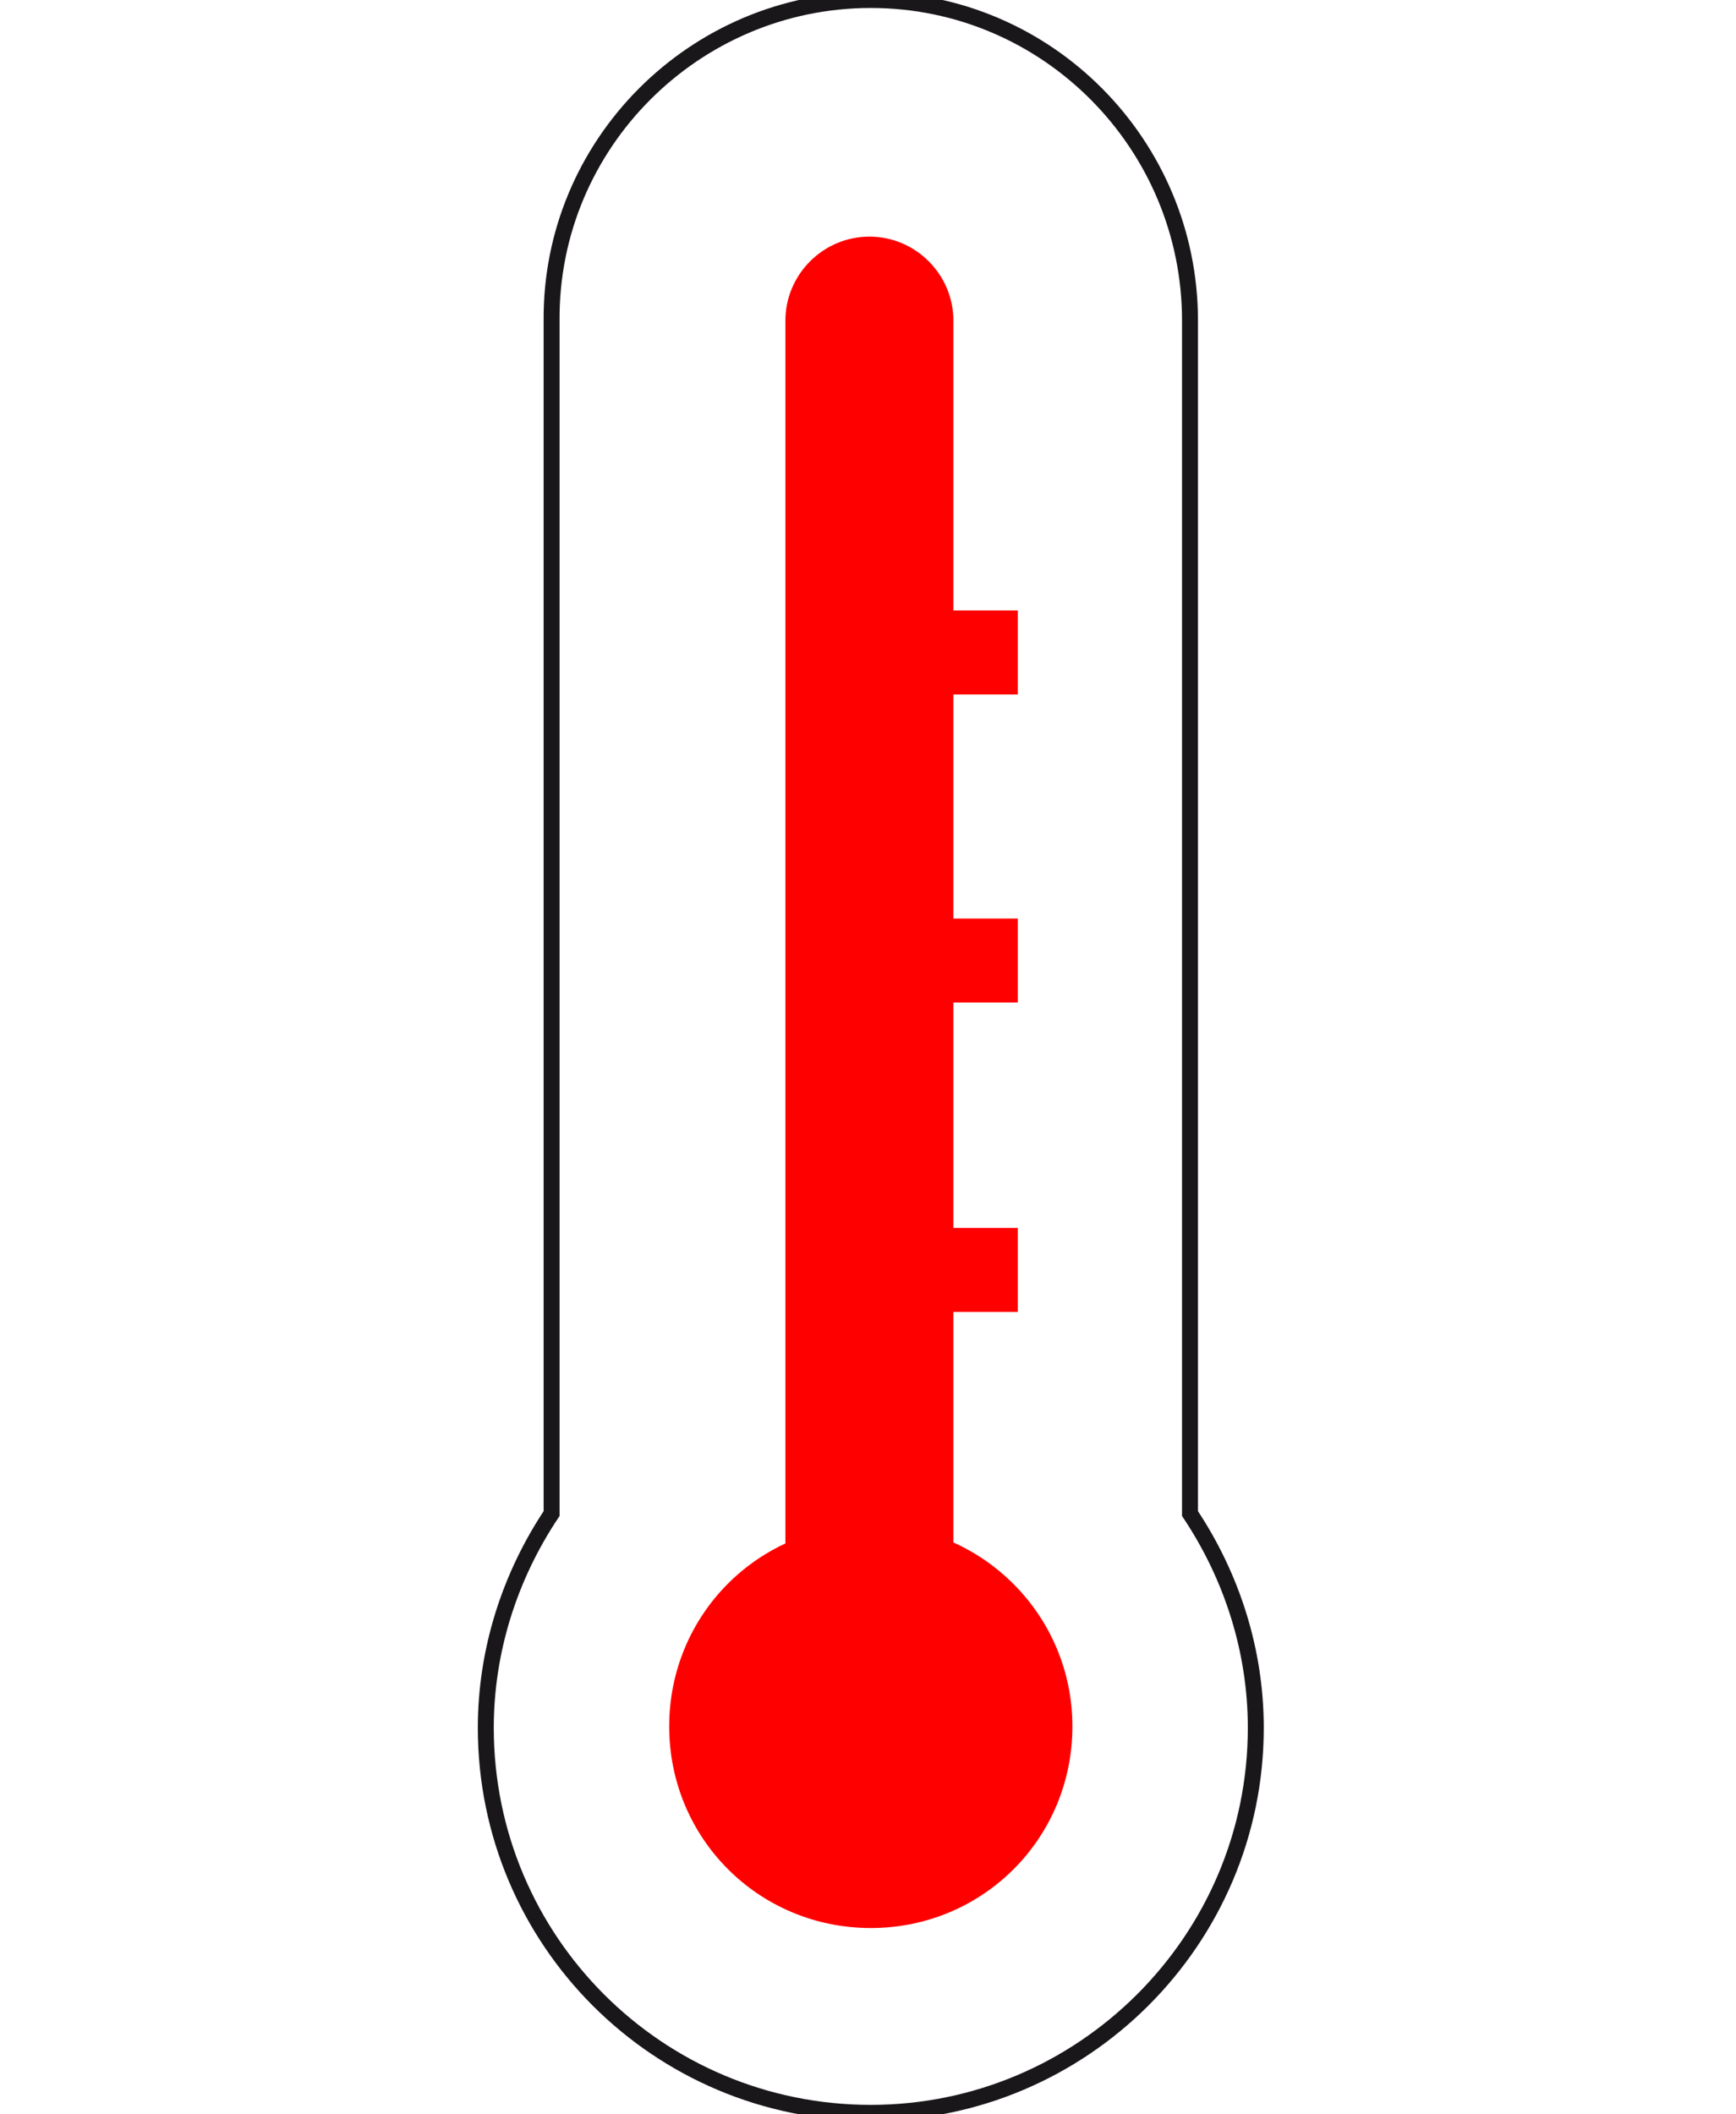 <?xml version="1.0" encoding="utf-8"?>
<!-- Generator: Adobe Illustrator 22.0.1, SVG Export Plug-In . SVG Version: 6.00 Build 0)  -->
<svg version="1.1" id="Layer_2_1_" xmlns="http://www.w3.org/2000/svg" xmlns:xlink="http://www.w3.org/1999/xlink" x="0px" y="0px"
	 viewBox="0 0 124 151" style="enable-background:new 0 0 124 151;" xml:space="preserve">
<style type="text/css">
	.st0{fill:none;stroke:#1A171B;stroke-width:1.139;stroke-miterlimit:10;}
	.st1{fill:#FF0000;}
</style>
<path class="st0" d="M62.2,150.9c-15.2,0-27.5-12.3-27.5-27.5c0-5.5,1.7-10.8,4.7-15.3V22.9C39.3,10.3,49.6,0,62.2,0
	C74.8,0,85,10.3,85,22.9v85.2c3,4.5,4.7,9.8,4.7,15.3C89.7,138.6,77.3,150.9,62.2,150.9z"/>
<path class="st1" d="M68.1,114.6V22.9c0-3.3-2.7-6-6-6c-3.3,0-6,2.7-6,6v91.7c-2.8,1.9-4.7,5.1-4.7,8.8c0,5.9,4.8,10.6,10.6,10.6
	c5.9,0,10.6-4.8,10.6-10.6C72.8,119.7,70.9,116.5,68.1,114.6z"/>
<g>
	<rect x="63.1" y="43.6" class="st1" width="9.6" height="6"/>
</g>
<g>
	<rect x="63.1" y="65.6" class="st1" width="9.6" height="6"/>
</g>
<g>
	<rect x="63.1" y="87.7" class="st1" width="9.6" height="6"/>
</g>
<path class="st1" d="M76.6,123.3c0,8-6.4,14.4-14.4,14.4c-8,0-14.4-6.4-14.4-14.4c0-8,6.4-14.4,14.4-14.4
	C70.1,108.9,76.6,115.3,76.6,123.3z"/>
</svg>
